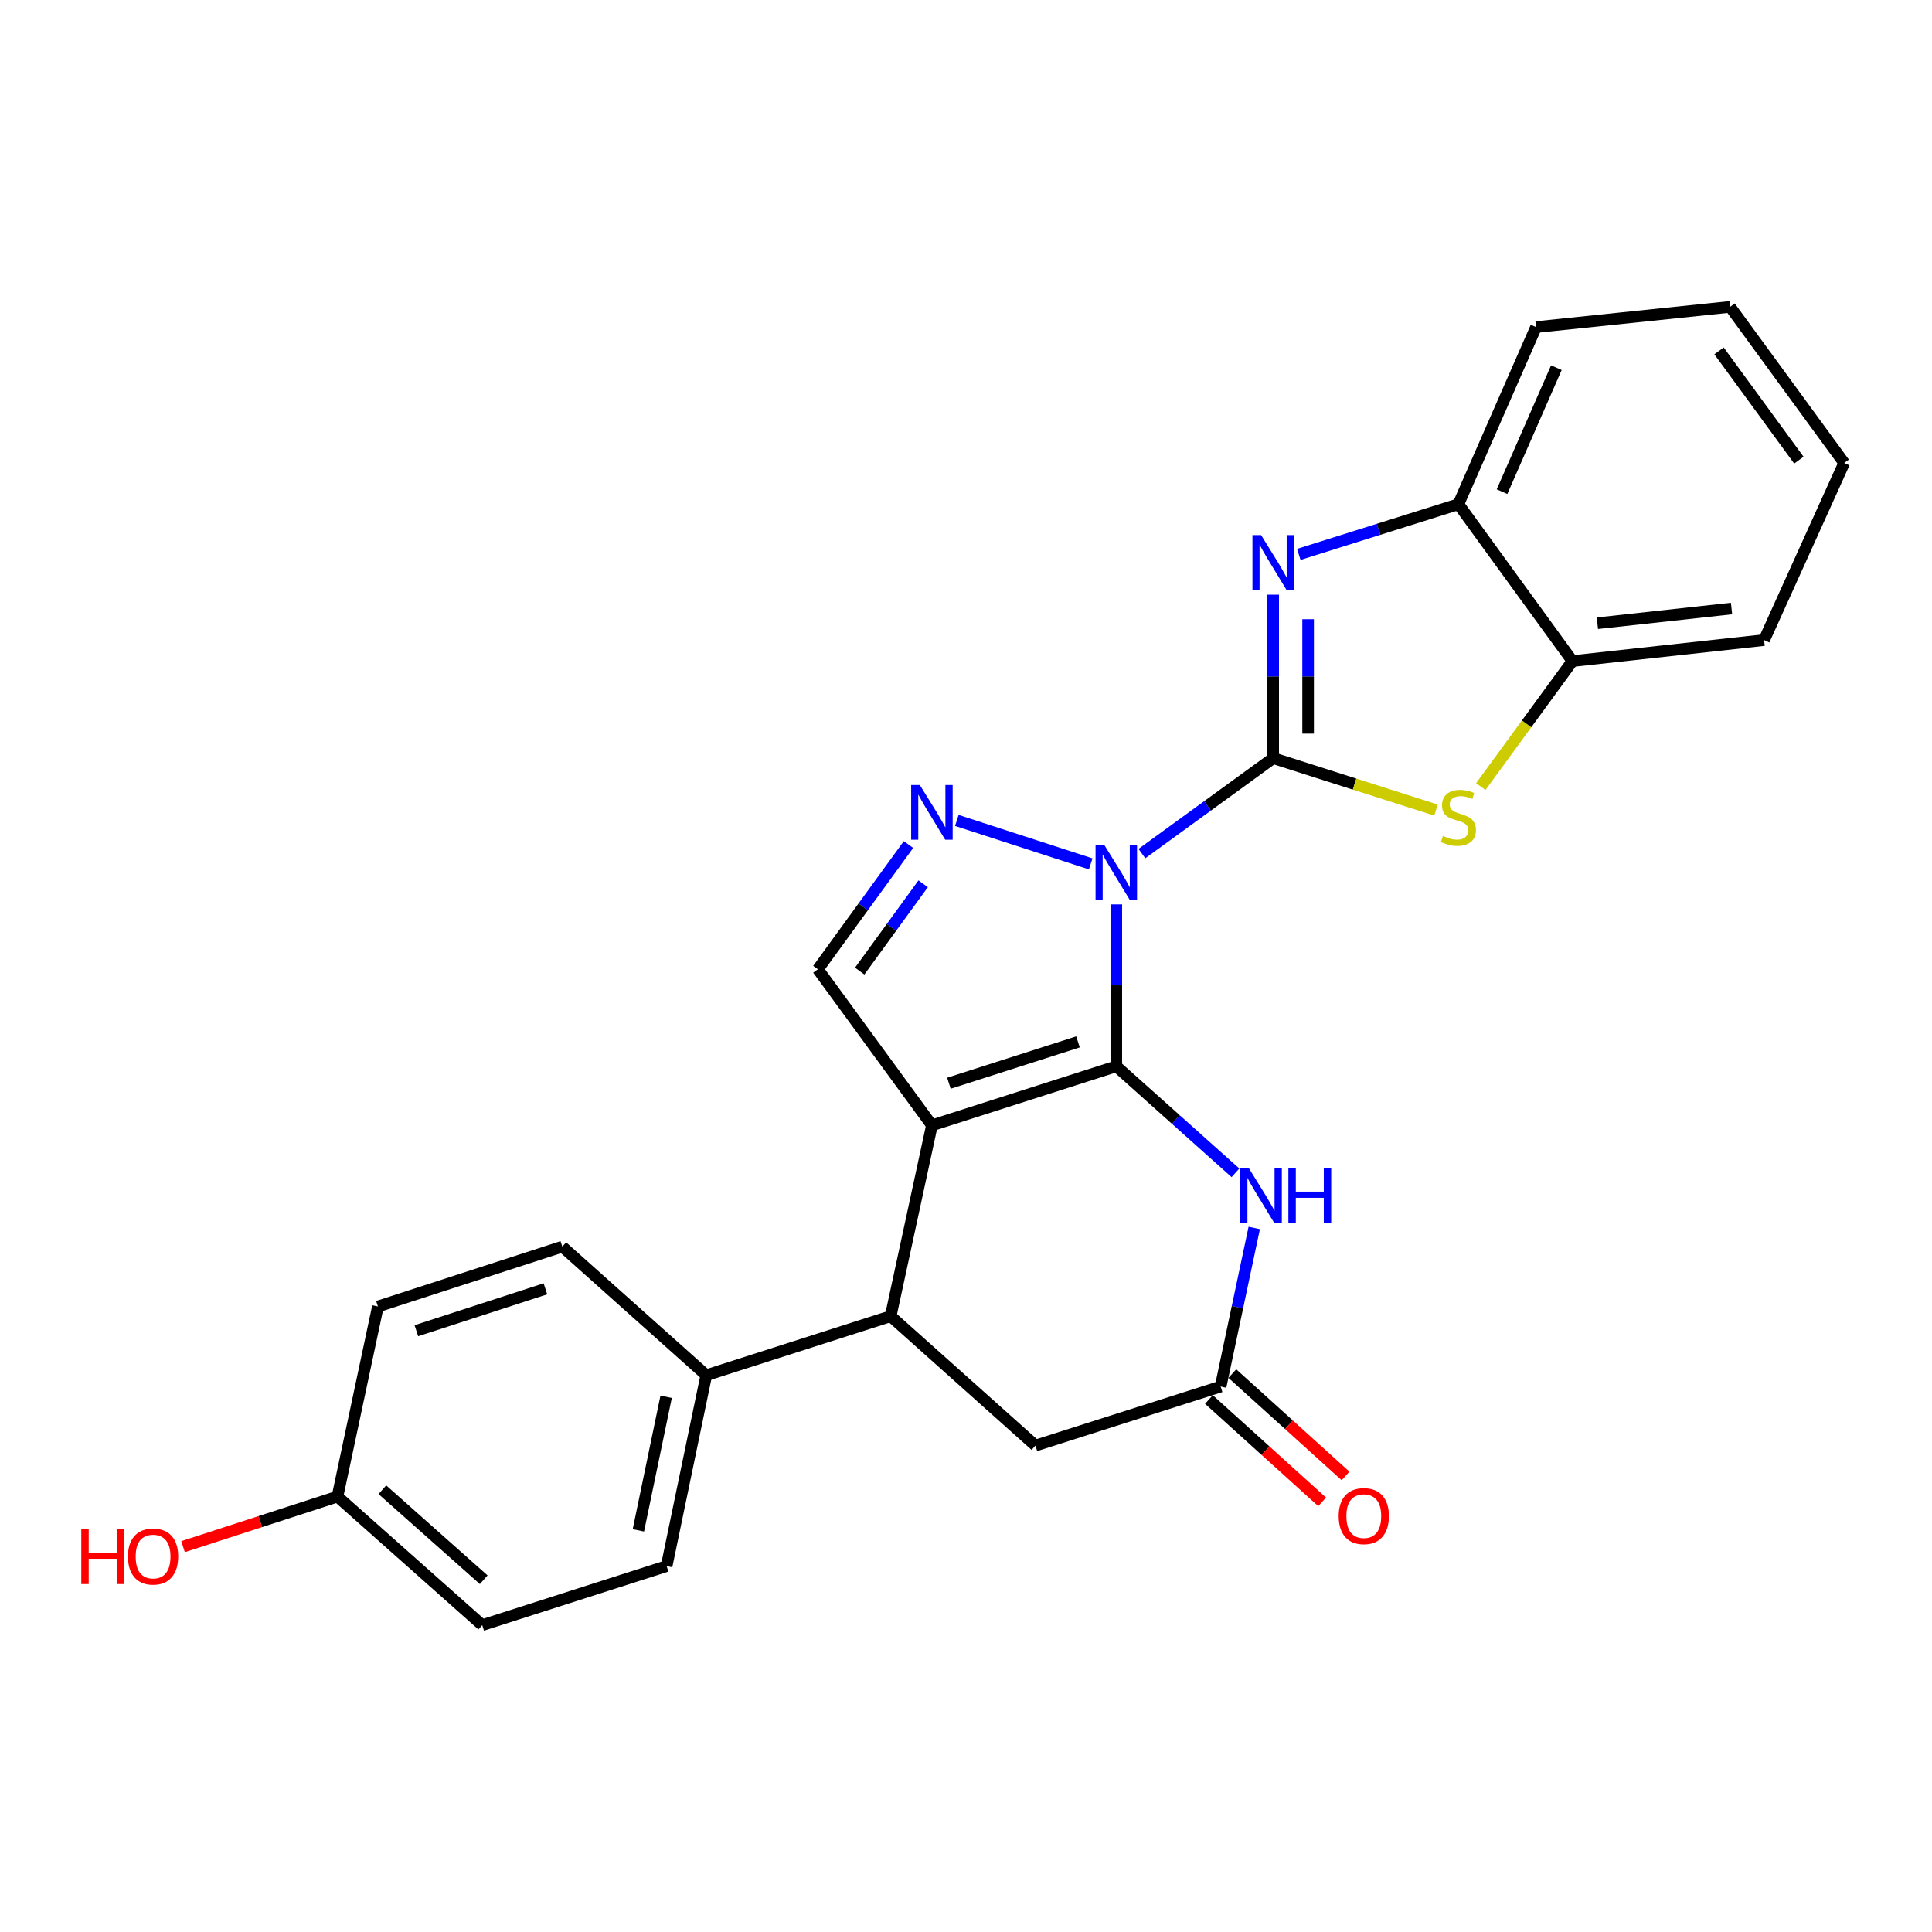 <?xml version='1.0' encoding='iso-8859-1'?>
<svg version='1.1' baseProfile='full'
              xmlns='http://www.w3.org/2000/svg'
                      xmlns:rdkit='http://www.rdkit.org/xml'
                      xmlns:xlink='http://www.w3.org/1999/xlink'
                  xml:space='preserve'
width='1000px' height='1000px' viewBox='0 0 1000 1000'>
<!-- END OF HEADER -->
<rect style='opacity:1.0;fill:#FFFFFF;stroke:none' width='1000' height='1000' x='0' y='0'> </rect>
<path class='bond-0' d='M 577.794,468.119 L 577.794,510.013' style='fill:none;fill-rule:evenodd;stroke:#0000FF;stroke-width:6px;stroke-linecap:butt;stroke-linejoin:miter;stroke-opacity:1' />
<path class='bond-0' d='M 577.794,510.013 L 577.794,551.906' style='fill:none;fill-rule:evenodd;stroke:#000000;stroke-width:6px;stroke-linecap:butt;stroke-linejoin:miter;stroke-opacity:1' />
<path class='bond-1' d='M 591.044,441.817 L 625.023,417.119' style='fill:none;fill-rule:evenodd;stroke:#0000FF;stroke-width:6px;stroke-linecap:butt;stroke-linejoin:miter;stroke-opacity:1' />
<path class='bond-1' d='M 625.023,417.119 L 659.003,392.421' style='fill:none;fill-rule:evenodd;stroke:#000000;stroke-width:6px;stroke-linecap:butt;stroke-linejoin:miter;stroke-opacity:1' />
<path class='bond-3' d='M 564.546,447.147 L 495.256,424.656' style='fill:none;fill-rule:evenodd;stroke:#0000FF;stroke-width:6px;stroke-linecap:butt;stroke-linejoin:miter;stroke-opacity:1' />
<path class='bond-2' d='M 577.794,551.906 L 482.356,582.474' style='fill:none;fill-rule:evenodd;stroke:#000000;stroke-width:6px;stroke-linecap:butt;stroke-linejoin:miter;stroke-opacity:1' />
<path class='bond-2' d='M 557.965,539.278 L 491.158,560.675' style='fill:none;fill-rule:evenodd;stroke:#000000;stroke-width:6px;stroke-linecap:butt;stroke-linejoin:miter;stroke-opacity:1' />
<path class='bond-5' d='M 577.794,551.906 L 608.634,579.477' style='fill:none;fill-rule:evenodd;stroke:#000000;stroke-width:6px;stroke-linecap:butt;stroke-linejoin:miter;stroke-opacity:1' />
<path class='bond-5' d='M 608.634,579.477 L 639.474,607.048' style='fill:none;fill-rule:evenodd;stroke:#0000FF;stroke-width:6px;stroke-linecap:butt;stroke-linejoin:miter;stroke-opacity:1' />
<path class='bond-4' d='M 659.003,392.421 L 659.003,350.116' style='fill:none;fill-rule:evenodd;stroke:#000000;stroke-width:6px;stroke-linecap:butt;stroke-linejoin:miter;stroke-opacity:1' />
<path class='bond-4' d='M 659.003,350.116 L 659.003,307.811' style='fill:none;fill-rule:evenodd;stroke:#0000FF;stroke-width:6px;stroke-linecap:butt;stroke-linejoin:miter;stroke-opacity:1' />
<path class='bond-4' d='M 677.078,379.73 L 677.078,350.116' style='fill:none;fill-rule:evenodd;stroke:#000000;stroke-width:6px;stroke-linecap:butt;stroke-linejoin:miter;stroke-opacity:1' />
<path class='bond-4' d='M 677.078,350.116 L 677.078,320.503' style='fill:none;fill-rule:evenodd;stroke:#0000FF;stroke-width:6px;stroke-linecap:butt;stroke-linejoin:miter;stroke-opacity:1' />
<path class='bond-6' d='M 659.003,392.421 L 701.135,405.856' style='fill:none;fill-rule:evenodd;stroke:#000000;stroke-width:6px;stroke-linecap:butt;stroke-linejoin:miter;stroke-opacity:1' />
<path class='bond-6' d='M 701.135,405.856 L 743.267,419.291' style='fill:none;fill-rule:evenodd;stroke:#CCCC00;stroke-width:6px;stroke-linecap:butt;stroke-linejoin:miter;stroke-opacity:1' />
<path class='bond-8' d='M 482.356,582.474 L 461.007,681.256' style='fill:none;fill-rule:evenodd;stroke:#000000;stroke-width:6px;stroke-linecap:butt;stroke-linejoin:miter;stroke-opacity:1' />
<path class='bond-25' d='M 482.356,582.474 L 423.33,501.687' style='fill:none;fill-rule:evenodd;stroke:#000000;stroke-width:6px;stroke-linecap:butt;stroke-linejoin:miter;stroke-opacity:1' />
<path class='bond-7' d='M 470.241,437.138 L 446.785,469.413' style='fill:none;fill-rule:evenodd;stroke:#0000FF;stroke-width:6px;stroke-linecap:butt;stroke-linejoin:miter;stroke-opacity:1' />
<path class='bond-7' d='M 446.785,469.413 L 423.33,501.687' style='fill:none;fill-rule:evenodd;stroke:#000000;stroke-width:6px;stroke-linecap:butt;stroke-linejoin:miter;stroke-opacity:1' />
<path class='bond-7' d='M 477.826,457.447 L 461.407,480.039' style='fill:none;fill-rule:evenodd;stroke:#0000FF;stroke-width:6px;stroke-linecap:butt;stroke-linejoin:miter;stroke-opacity:1' />
<path class='bond-7' d='M 461.407,480.039 L 444.988,502.631' style='fill:none;fill-rule:evenodd;stroke:#000000;stroke-width:6px;stroke-linecap:butt;stroke-linejoin:miter;stroke-opacity:1' />
<path class='bond-10' d='M 672.255,286.951 L 713.559,273.962' style='fill:none;fill-rule:evenodd;stroke:#0000FF;stroke-width:6px;stroke-linecap:butt;stroke-linejoin:miter;stroke-opacity:1' />
<path class='bond-10' d='M 713.559,273.962 L 754.863,260.973' style='fill:none;fill-rule:evenodd;stroke:#000000;stroke-width:6px;stroke-linecap:butt;stroke-linejoin:miter;stroke-opacity:1' />
<path class='bond-9' d='M 649.192,635.58 L 640.496,676.629' style='fill:none;fill-rule:evenodd;stroke:#0000FF;stroke-width:6px;stroke-linecap:butt;stroke-linejoin:miter;stroke-opacity:1' />
<path class='bond-9' d='M 640.496,676.629 L 631.799,717.678' style='fill:none;fill-rule:evenodd;stroke:#000000;stroke-width:6px;stroke-linecap:butt;stroke-linejoin:miter;stroke-opacity:1' />
<path class='bond-11' d='M 766.444,407.136 L 790.172,374.659' style='fill:none;fill-rule:evenodd;stroke:#CCCC00;stroke-width:6px;stroke-linecap:butt;stroke-linejoin:miter;stroke-opacity:1' />
<path class='bond-11' d='M 790.172,374.659 L 813.899,342.182' style='fill:none;fill-rule:evenodd;stroke:#000000;stroke-width:6px;stroke-linecap:butt;stroke-linejoin:miter;stroke-opacity:1' />
<path class='bond-13' d='M 461.007,681.256 L 365.569,711.823' style='fill:none;fill-rule:evenodd;stroke:#000000;stroke-width:6px;stroke-linecap:butt;stroke-linejoin:miter;stroke-opacity:1' />
<path class='bond-27' d='M 461.007,681.256 L 535.94,748.235' style='fill:none;fill-rule:evenodd;stroke:#000000;stroke-width:6px;stroke-linecap:butt;stroke-linejoin:miter;stroke-opacity:1' />
<path class='bond-12' d='M 631.799,717.678 L 535.94,748.235' style='fill:none;fill-rule:evenodd;stroke:#000000;stroke-width:6px;stroke-linecap:butt;stroke-linejoin:miter;stroke-opacity:1' />
<path class='bond-14' d='M 625.739,724.382 L 655.04,750.868' style='fill:none;fill-rule:evenodd;stroke:#000000;stroke-width:6px;stroke-linecap:butt;stroke-linejoin:miter;stroke-opacity:1' />
<path class='bond-14' d='M 655.04,750.868 L 684.341,777.354' style='fill:none;fill-rule:evenodd;stroke:#FF0000;stroke-width:6px;stroke-linecap:butt;stroke-linejoin:miter;stroke-opacity:1' />
<path class='bond-14' d='M 637.86,710.973 L 667.161,737.459' style='fill:none;fill-rule:evenodd;stroke:#000000;stroke-width:6px;stroke-linecap:butt;stroke-linejoin:miter;stroke-opacity:1' />
<path class='bond-14' d='M 667.161,737.459 L 696.462,763.945' style='fill:none;fill-rule:evenodd;stroke:#FF0000;stroke-width:6px;stroke-linecap:butt;stroke-linejoin:miter;stroke-opacity:1' />
<path class='bond-21' d='M 754.863,260.973 L 795.05,169.301' style='fill:none;fill-rule:evenodd;stroke:#000000;stroke-width:6px;stroke-linecap:butt;stroke-linejoin:miter;stroke-opacity:1' />
<path class='bond-21' d='M 777.445,254.479 L 805.577,190.309' style='fill:none;fill-rule:evenodd;stroke:#000000;stroke-width:6px;stroke-linecap:butt;stroke-linejoin:miter;stroke-opacity:1' />
<path class='bond-26' d='M 754.863,260.973 L 813.899,342.182' style='fill:none;fill-rule:evenodd;stroke:#000000;stroke-width:6px;stroke-linecap:butt;stroke-linejoin:miter;stroke-opacity:1' />
<path class='bond-22' d='M 813.899,342.182 L 913.093,331.306' style='fill:none;fill-rule:evenodd;stroke:#000000;stroke-width:6px;stroke-linecap:butt;stroke-linejoin:miter;stroke-opacity:1' />
<path class='bond-22' d='M 826.808,322.583 L 896.244,314.97' style='fill:none;fill-rule:evenodd;stroke:#000000;stroke-width:6px;stroke-linecap:butt;stroke-linejoin:miter;stroke-opacity:1' />
<path class='bond-15' d='M 365.569,711.823 L 345.043,810.595' style='fill:none;fill-rule:evenodd;stroke:#000000;stroke-width:6px;stroke-linecap:butt;stroke-linejoin:miter;stroke-opacity:1' />
<path class='bond-15' d='M 344.793,722.962 L 330.425,792.102' style='fill:none;fill-rule:evenodd;stroke:#000000;stroke-width:6px;stroke-linecap:butt;stroke-linejoin:miter;stroke-opacity:1' />
<path class='bond-16' d='M 365.569,711.823 L 291.048,645.256' style='fill:none;fill-rule:evenodd;stroke:#000000;stroke-width:6px;stroke-linecap:butt;stroke-linejoin:miter;stroke-opacity:1' />
<path class='bond-19' d='M 345.043,810.595 L 249.605,841.163' style='fill:none;fill-rule:evenodd;stroke:#000000;stroke-width:6px;stroke-linecap:butt;stroke-linejoin:miter;stroke-opacity:1' />
<path class='bond-18' d='M 291.048,645.256 L 195.61,676.235' style='fill:none;fill-rule:evenodd;stroke:#000000;stroke-width:6px;stroke-linecap:butt;stroke-linejoin:miter;stroke-opacity:1' />
<path class='bond-18' d='M 282.313,667.095 L 215.506,688.78' style='fill:none;fill-rule:evenodd;stroke:#000000;stroke-width:6px;stroke-linecap:butt;stroke-linejoin:miter;stroke-opacity:1' />
<path class='bond-17' d='M 174.673,774.615 L 195.61,676.235' style='fill:none;fill-rule:evenodd;stroke:#000000;stroke-width:6px;stroke-linecap:butt;stroke-linejoin:miter;stroke-opacity:1' />
<path class='bond-20' d='M 174.673,774.615 L 134.708,787.58' style='fill:none;fill-rule:evenodd;stroke:#000000;stroke-width:6px;stroke-linecap:butt;stroke-linejoin:miter;stroke-opacity:1' />
<path class='bond-20' d='M 134.708,787.58 L 94.743,800.544' style='fill:none;fill-rule:evenodd;stroke:#FF0000;stroke-width:6px;stroke-linecap:butt;stroke-linejoin:miter;stroke-opacity:1' />
<path class='bond-29' d='M 174.673,774.615 L 249.605,841.163' style='fill:none;fill-rule:evenodd;stroke:#000000;stroke-width:6px;stroke-linecap:butt;stroke-linejoin:miter;stroke-opacity:1' />
<path class='bond-29' d='M 197.915,771.082 L 250.368,817.666' style='fill:none;fill-rule:evenodd;stroke:#000000;stroke-width:6px;stroke-linecap:butt;stroke-linejoin:miter;stroke-opacity:1' />
<path class='bond-24' d='M 795.05,169.301 L 895.499,158.837' style='fill:none;fill-rule:evenodd;stroke:#000000;stroke-width:6px;stroke-linecap:butt;stroke-linejoin:miter;stroke-opacity:1' />
<path class='bond-23' d='M 913.093,331.306 L 954.545,239.634' style='fill:none;fill-rule:evenodd;stroke:#000000;stroke-width:6px;stroke-linecap:butt;stroke-linejoin:miter;stroke-opacity:1' />
<path class='bond-28' d='M 954.545,239.634 L 895.499,158.837' style='fill:none;fill-rule:evenodd;stroke:#000000;stroke-width:6px;stroke-linecap:butt;stroke-linejoin:miter;stroke-opacity:1' />
<path class='bond-28' d='M 931.095,238.18 L 889.762,181.622' style='fill:none;fill-rule:evenodd;stroke:#000000;stroke-width:6px;stroke-linecap:butt;stroke-linejoin:miter;stroke-opacity:1' />
<path  class='atom-0' d='M 571.534 437.287
L 580.814 452.287
Q 581.734 453.767, 583.214 456.447
Q 584.694 459.127, 584.774 459.287
L 584.774 437.287
L 588.534 437.287
L 588.534 465.607
L 584.654 465.607
L 574.694 449.207
Q 573.534 447.287, 572.294 445.087
Q 571.094 442.887, 570.734 442.207
L 570.734 465.607
L 567.054 465.607
L 567.054 437.287
L 571.534 437.287
' fill='#0000FF'/>
<path  class='atom-4' d='M 476.096 406.308
L 485.376 421.308
Q 486.296 422.788, 487.776 425.468
Q 489.256 428.148, 489.336 428.308
L 489.336 406.308
L 493.096 406.308
L 493.096 434.628
L 489.216 434.628
L 479.256 418.228
Q 478.096 416.308, 476.856 414.108
Q 475.656 411.908, 475.296 411.228
L 475.296 434.628
L 471.616 434.628
L 471.616 406.308
L 476.096 406.308
' fill='#0000FF'/>
<path  class='atom-5' d='M 652.743 276.959
L 662.023 291.959
Q 662.943 293.439, 664.423 296.119
Q 665.903 298.799, 665.983 298.959
L 665.983 276.959
L 669.743 276.959
L 669.743 305.279
L 665.863 305.279
L 655.903 288.879
Q 654.743 286.959, 653.503 284.759
Q 652.303 282.559, 651.943 281.879
L 651.943 305.279
L 648.263 305.279
L 648.263 276.959
L 652.743 276.959
' fill='#0000FF'/>
<path  class='atom-6' d='M 646.467 604.736
L 655.747 619.736
Q 656.667 621.216, 658.147 623.896
Q 659.627 626.576, 659.707 626.736
L 659.707 604.736
L 663.467 604.736
L 663.467 633.056
L 659.587 633.056
L 649.627 616.656
Q 648.467 614.736, 647.227 612.536
Q 646.027 610.336, 645.667 609.656
L 645.667 633.056
L 641.987 633.056
L 641.987 604.736
L 646.467 604.736
' fill='#0000FF'/>
<path  class='atom-6' d='M 666.867 604.736
L 670.707 604.736
L 670.707 616.776
L 685.187 616.776
L 685.187 604.736
L 689.027 604.736
L 689.027 633.056
L 685.187 633.056
L 685.187 619.976
L 670.707 619.976
L 670.707 633.056
L 666.867 633.056
L 666.867 604.736
' fill='#0000FF'/>
<path  class='atom-7' d='M 746.863 432.709
Q 747.183 432.829, 748.503 433.389
Q 749.823 433.949, 751.263 434.309
Q 752.743 434.629, 754.183 434.629
Q 756.863 434.629, 758.423 433.349
Q 759.983 432.029, 759.983 429.749
Q 759.983 428.189, 759.183 427.229
Q 758.423 426.269, 757.223 425.749
Q 756.023 425.229, 754.023 424.629
Q 751.503 423.869, 749.983 423.149
Q 748.503 422.429, 747.423 420.909
Q 746.383 419.389, 746.383 416.829
Q 746.383 413.269, 748.783 411.069
Q 751.223 408.869, 756.023 408.869
Q 759.303 408.869, 763.023 410.429
L 762.103 413.509
Q 758.703 412.109, 756.143 412.109
Q 753.383 412.109, 751.863 413.269
Q 750.343 414.389, 750.383 416.349
Q 750.383 417.869, 751.143 418.789
Q 751.943 419.709, 753.063 420.229
Q 754.223 420.749, 756.143 421.349
Q 758.703 422.149, 760.223 422.949
Q 761.743 423.749, 762.823 425.389
Q 763.943 426.989, 763.943 429.749
Q 763.943 433.669, 761.303 435.789
Q 758.703 437.869, 754.343 437.869
Q 751.823 437.869, 749.903 437.309
Q 748.023 436.789, 745.783 435.869
L 746.863 432.709
' fill='#CCCC00'/>
<path  class='atom-15' d='M 692.898 784.737
Q 692.898 777.937, 696.258 774.137
Q 699.618 770.337, 705.898 770.337
Q 712.178 770.337, 715.538 774.137
Q 718.898 777.937, 718.898 784.737
Q 718.898 791.617, 715.498 795.537
Q 712.098 799.417, 705.898 799.417
Q 699.658 799.417, 696.258 795.537
Q 692.898 791.657, 692.898 784.737
M 705.898 796.217
Q 710.218 796.217, 712.538 793.337
Q 714.898 790.417, 714.898 784.737
Q 714.898 779.177, 712.538 776.377
Q 710.218 773.537, 705.898 773.537
Q 701.578 773.537, 699.218 776.337
Q 696.898 779.137, 696.898 784.737
Q 696.898 790.457, 699.218 793.337
Q 701.578 796.217, 705.898 796.217
' fill='#FF0000'/>
<path  class='atom-21' d='M 42.075 791.574
L 45.915 791.574
L 45.915 803.614
L 60.395 803.614
L 60.395 791.574
L 64.235 791.574
L 64.235 819.894
L 60.395 819.894
L 60.395 806.814
L 45.915 806.814
L 45.915 819.894
L 42.075 819.894
L 42.075 791.574
' fill='#FF0000'/>
<path  class='atom-21' d='M 66.235 805.654
Q 66.235 798.854, 69.595 795.054
Q 72.955 791.254, 79.235 791.254
Q 85.515 791.254, 88.875 795.054
Q 92.235 798.854, 92.235 805.654
Q 92.235 812.534, 88.835 816.454
Q 85.435 820.334, 79.235 820.334
Q 72.995 820.334, 69.595 816.454
Q 66.235 812.574, 66.235 805.654
M 79.235 817.134
Q 83.555 817.134, 85.875 814.254
Q 88.235 811.334, 88.235 805.654
Q 88.235 800.094, 85.875 797.294
Q 83.555 794.454, 79.235 794.454
Q 74.915 794.454, 72.555 797.254
Q 70.235 800.054, 70.235 805.654
Q 70.235 811.374, 72.555 814.254
Q 74.915 817.134, 79.235 817.134
' fill='#FF0000'/>
</svg>
